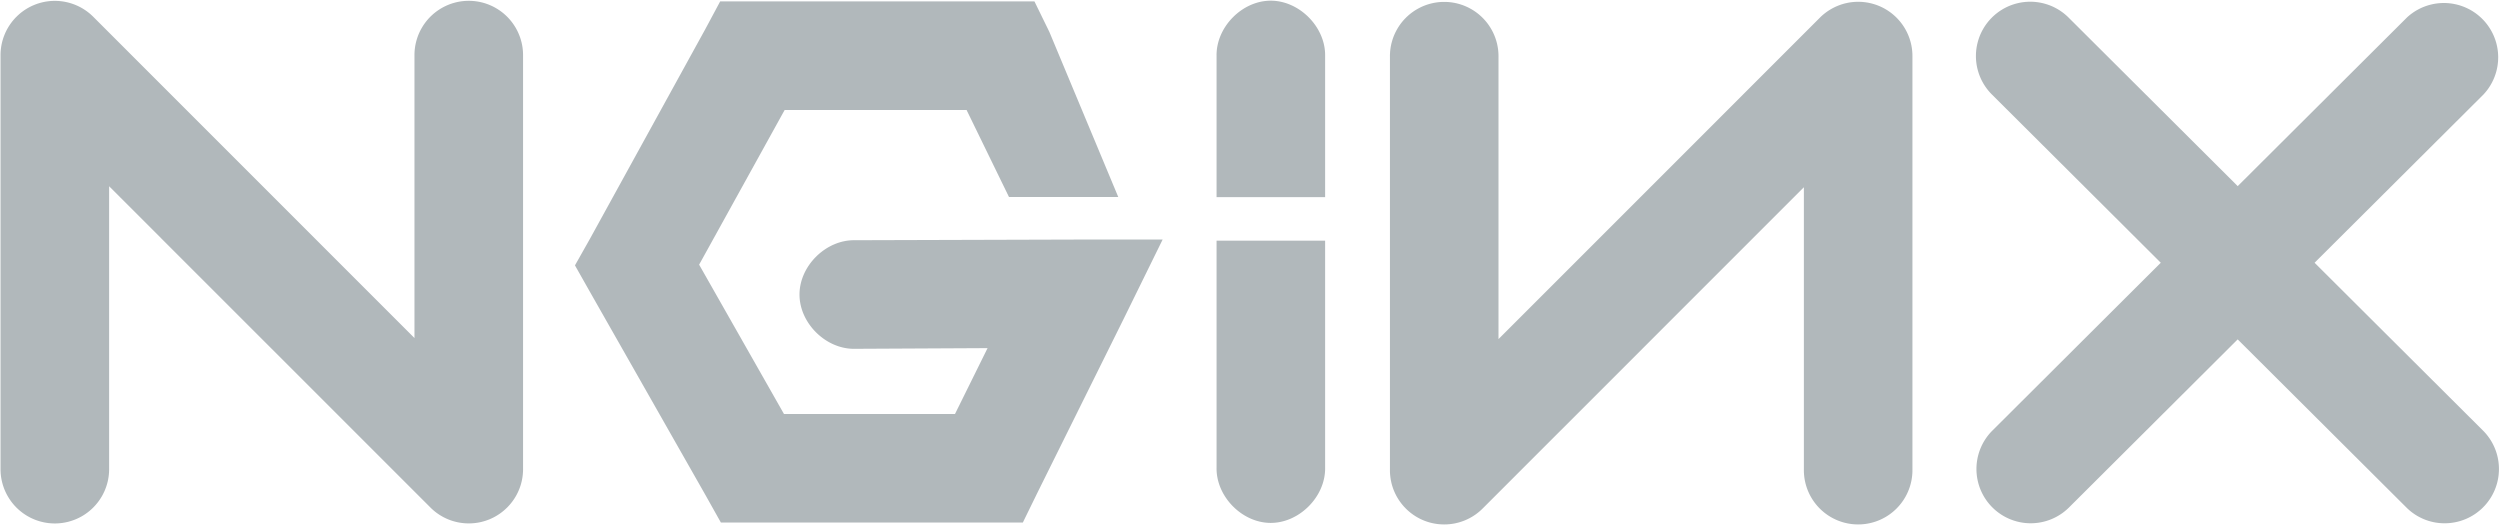 <svg xmlns="http://www.w3.org/2000/svg" width="80" height="17" viewBox="0 0 80 17">
    <path fill="#32454C" fill-rule="evenodd" d="M15.001 16.749c-.452 0-.896-.176-1.228-.509L3.492 5.96v9.053a1.737 1.737 0 1 1-3.475 0V1.764A1.738 1.738 0 0 1 2.983.536l10.28 10.281V1.764a1.737 1.737 0 1 1 3.475 0v13.248c0 .959-.778 1.737-1.737 1.737M23.046.044l-.477.89-3.692 6.71-.478.848.478.846 3.692 6.493.499.89h9.663l.478-.977 2.758-5.56 1.237-2.518h-2.8l-7.058.021c-.918-.012-1.762.82-1.762 1.738s.844 1.75 1.762 1.737l4.256-.022-1.042 2.107h-5.473l-2.715-4.778 2.737-4.95h5.821l1.357 2.784h3.497L33.58 1.022l-.478-.978H23.046m17.6-.022c-.91.011-1.728.85-1.716 1.759v4.527h3.474V1.781c.011-.924-.835-1.77-1.758-1.759m5.568 16.76c-.959 0-1.736-.778-1.736-1.737V1.798a1.737 1.737 0 1 1 3.474 0v9.053L58.233.569a1.735 1.735 0 0 1 2.965 1.229v13.247a1.737 1.737 0 1 1-3.474 0V5.992L47.443 16.274a1.735 1.735 0 0 1-1.229.508m27.853-8.374l5.404-5.384A1.738 1.738 0 0 0 77.02.562l-5.413 5.394L66.194.562a1.737 1.737 0 1 0-2.453 2.462l5.404 5.384-5.388 5.37a1.736 1.736 0 1 0 2.452 2.46l5.397-5.378 5.397 5.378c.325.326.766.508 1.226.507a1.737 1.737 0 0 0 1.226-2.968l-5.388-5.369m-33.421 8.325c-.91-.011-1.728-.85-1.716-1.759V7.702h3.474v7.272c.011.924-.835 1.77-1.758 1.759" opacity=".375"/>
</svg>

